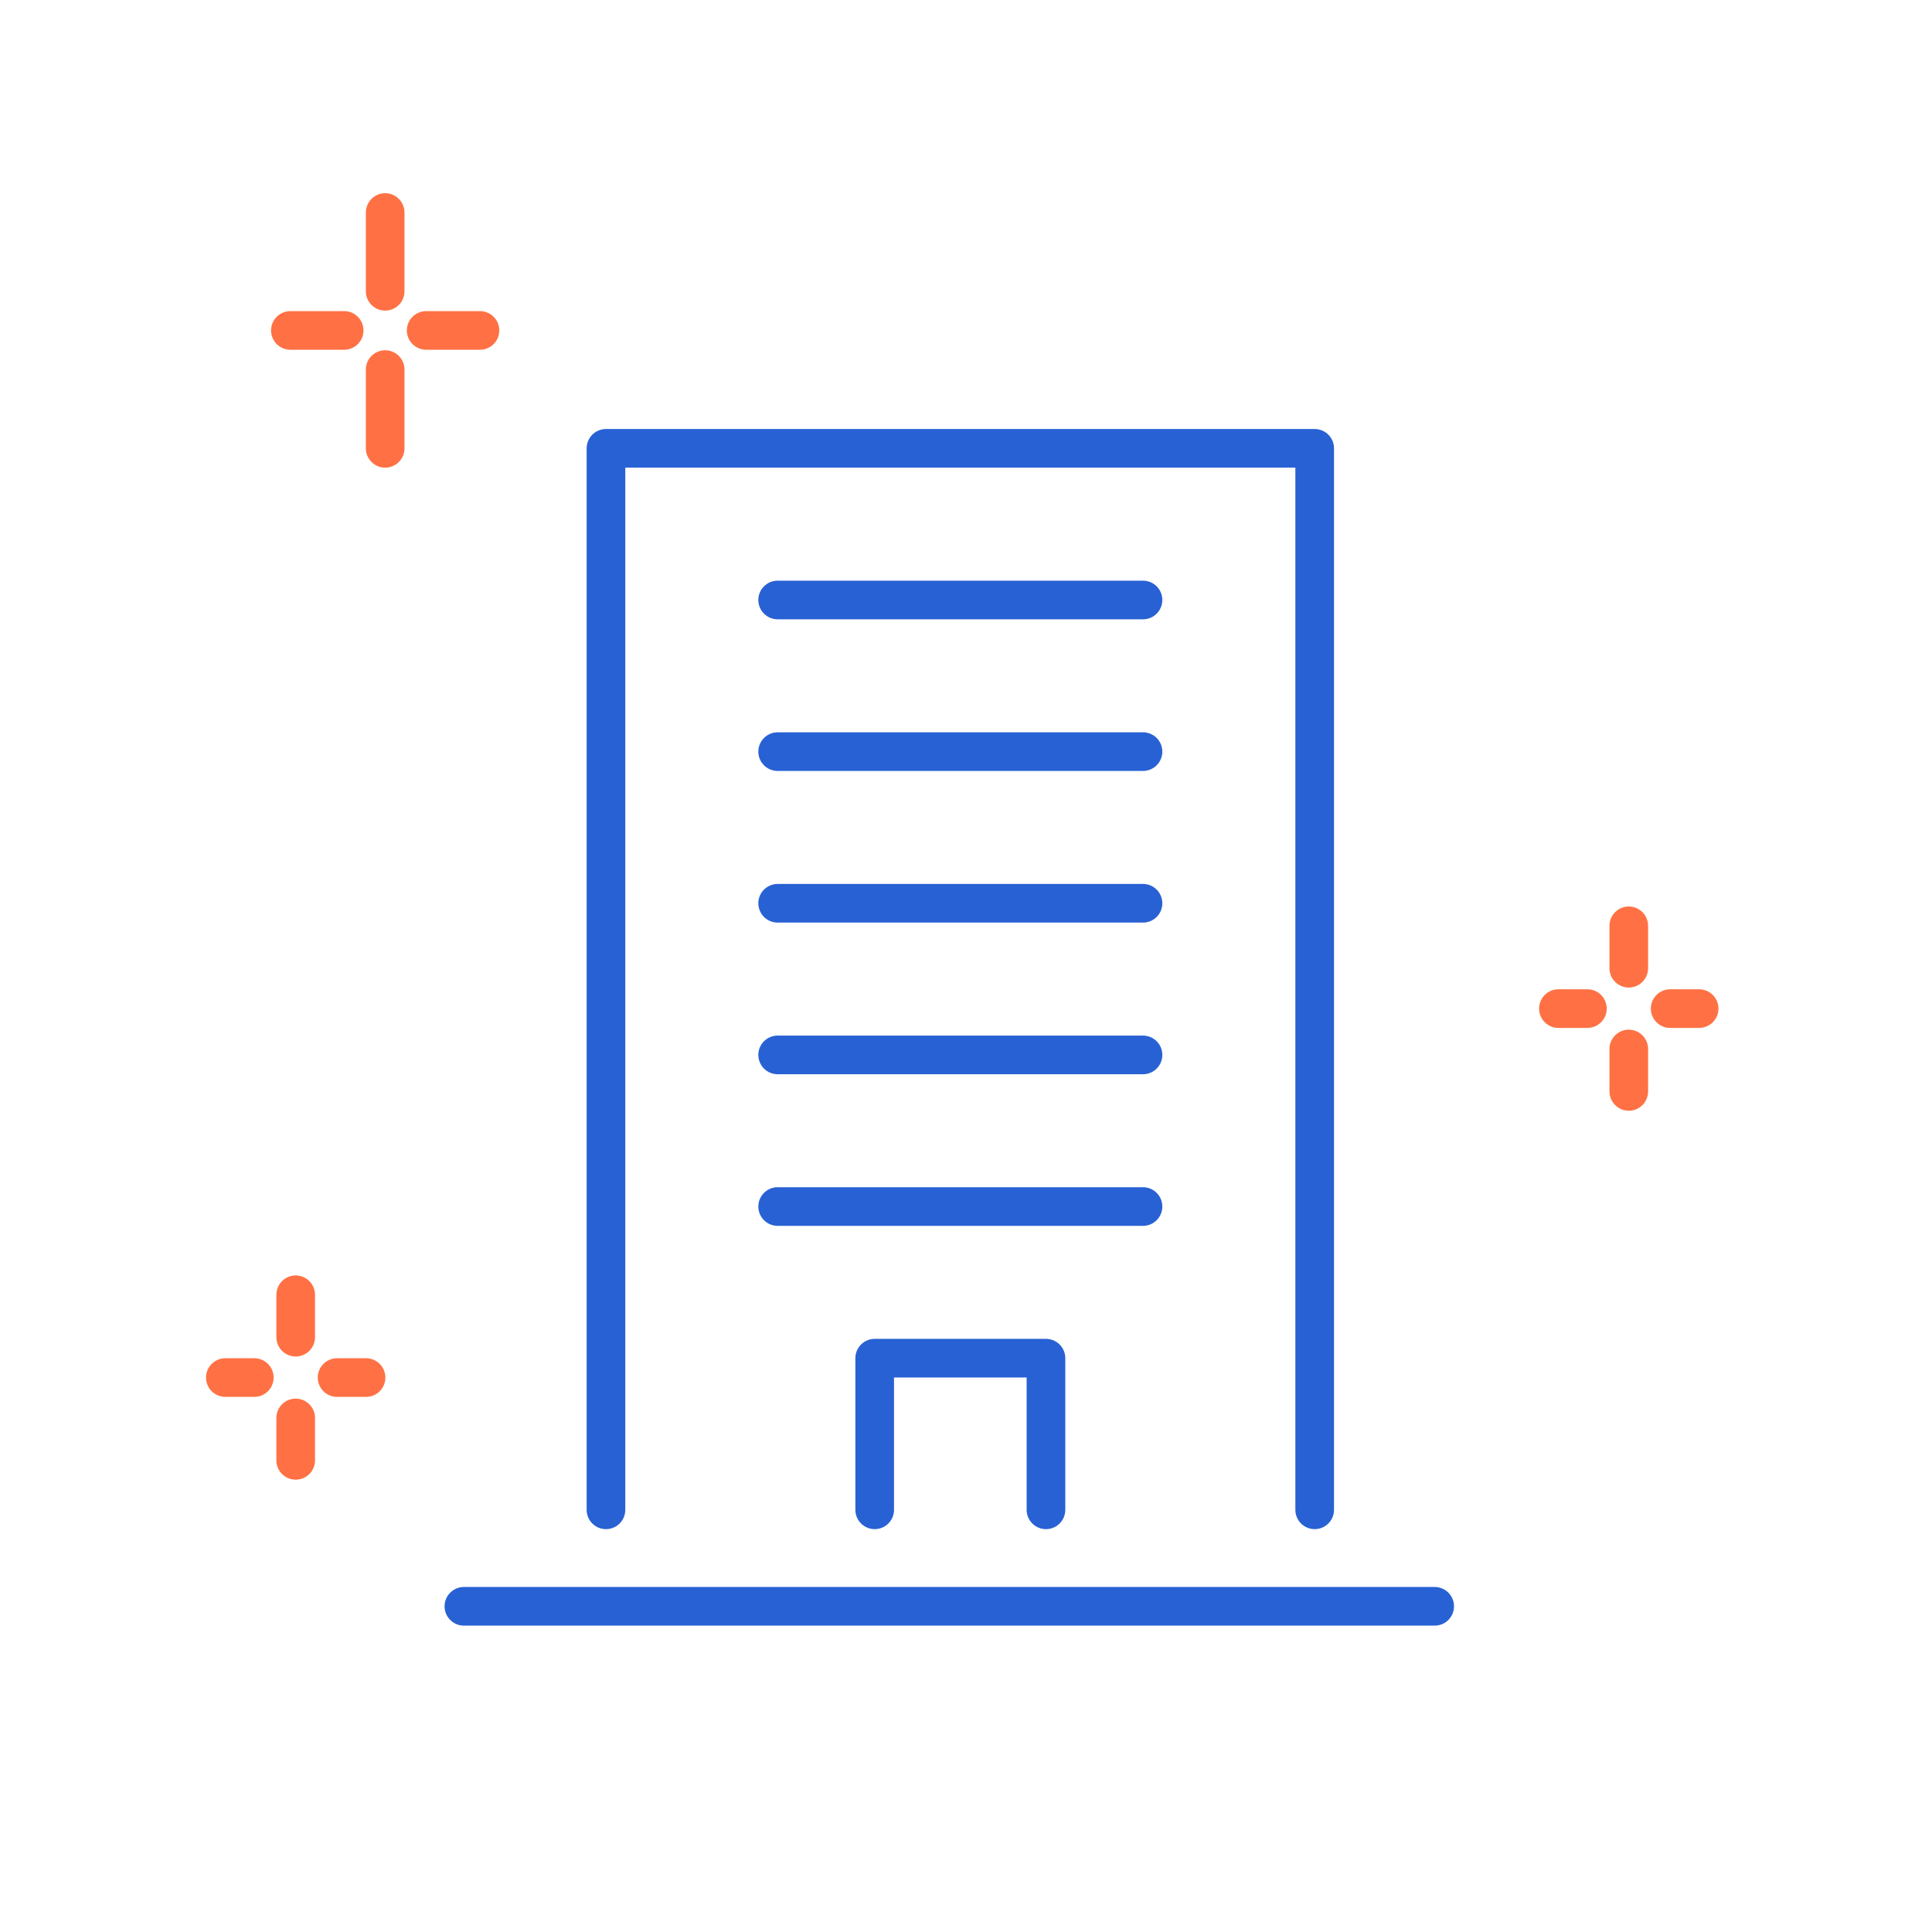 <svg xmlns="http://www.w3.org/2000/svg" width="100" height="100"><g fill="none" stroke-linecap="round" stroke-width="2" data-name="グループ 14932"><g data-name="グループ 5099" stroke="#ff7144"><path data-name="パス 1049" d="M19.936 11v4.077"/><path data-name="パス 1050" d="M19.936 19.129v4.077"/><path data-name="パス 1051" d="M24.843 17.103h-2.784"/><path data-name="パス 1052" d="M17.814 17.103H15.03"/></g><g data-name="グループ 5100" stroke="#ff7144"><path data-name="パス 1049" d="M84.305 47.92v2.195"/><path data-name="パス 1050" d="M84.305 54.296v2.195"/><path data-name="パス 1051" d="M87.947 52.205h-1.5"/><path data-name="パス 1052" d="M82.163 52.205h-1.5"/></g><g data-name="グループ 5101" stroke="#ff7144"><path data-name="パス 1049" d="M15.305 67.017v2.195"/><path data-name="パス 1050" d="M15.305 73.393v2.195"/><path data-name="パス 1051" d="M18.947 71.302h-1.5"/><path data-name="パス 1052" d="M13.163 71.302h-1.5"/></g><g stroke="#2861d4" stroke-linejoin="round"><path data-name="パス 104" d="M31.365 78.148V23.206h36.683v54.942"/><path data-name="線 33" d="M40.251 31.055h18.911"/><path data-name="線 34" d="M40.251 38.904h18.911"/><path data-name="線 35" d="M40.251 46.753h18.911"/><path data-name="線 36" d="M40.251 54.602h18.911"/><path data-name="線 37" d="M40.251 62.45h18.911"/><path data-name="パス 106" d="M54.139 78.148v-7.849h-8.865v7.849"/><path data-name="線 38" d="M24.011 83.142h50.248"/></g></g></svg>